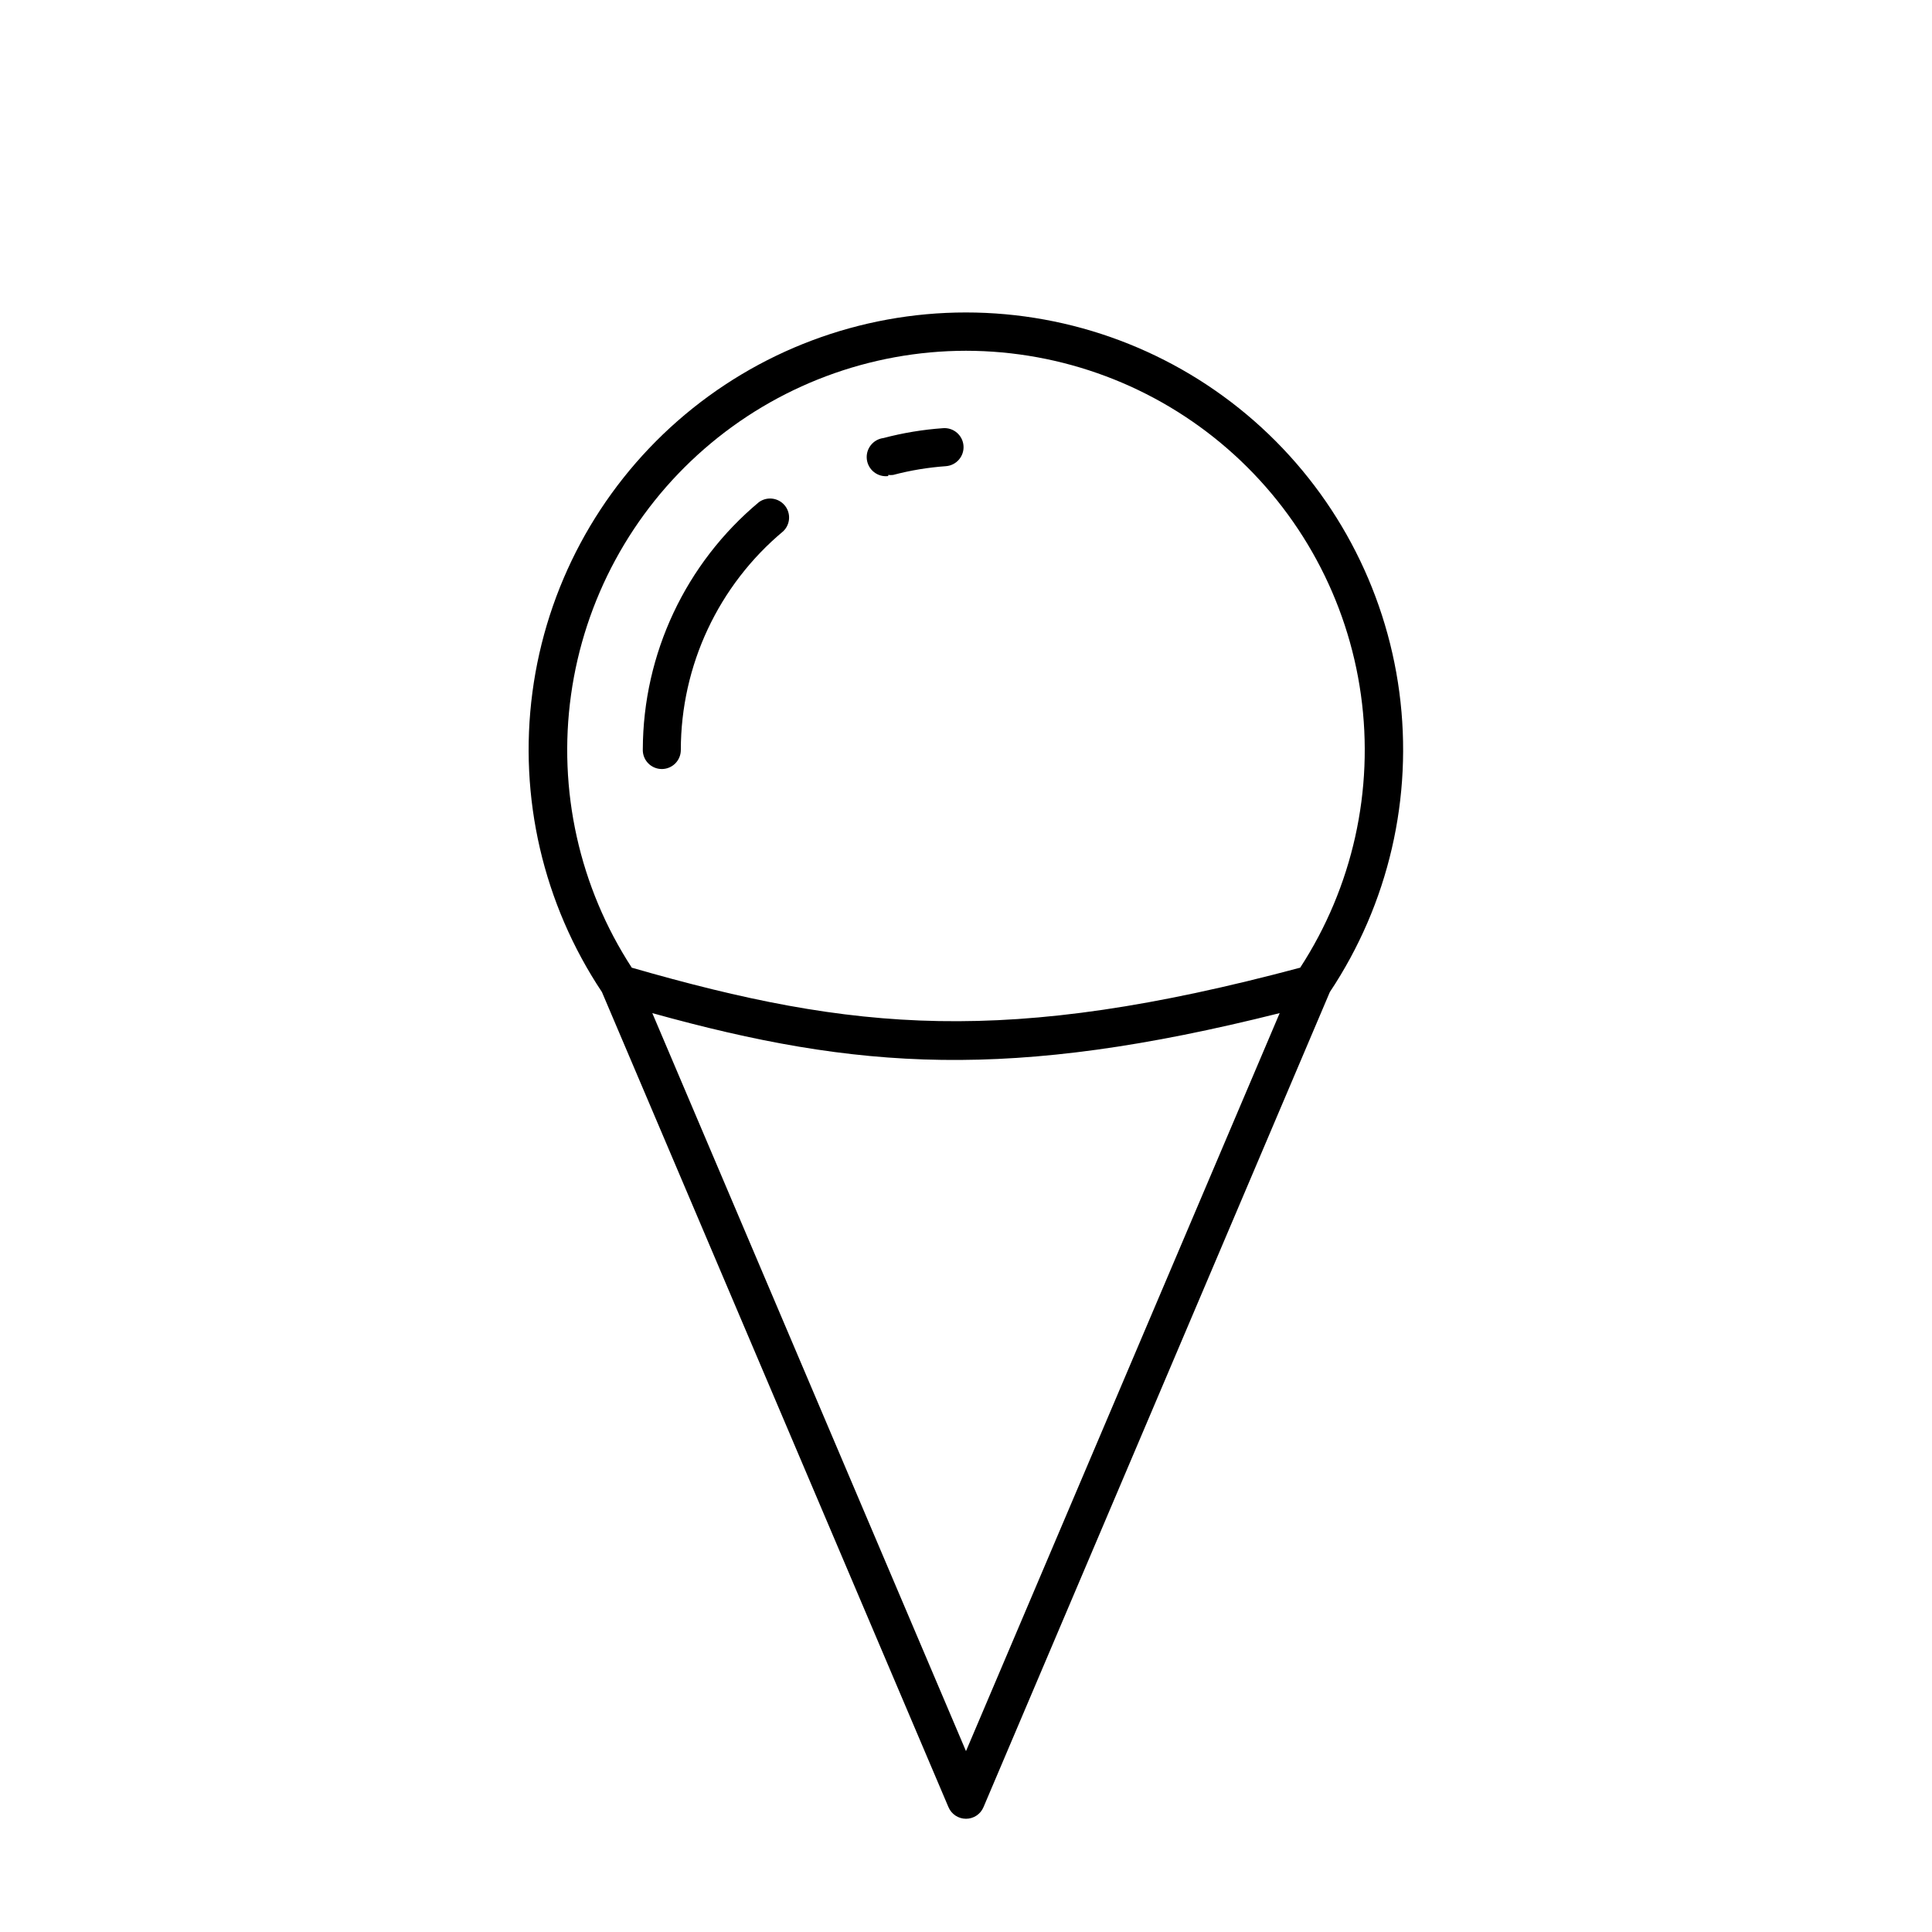 <?xml version="1.0" encoding="UTF-8"?>
<!-- Uploaded to: ICON Repo, www.svgrepo.com, Generator: ICON Repo Mixer Tools -->
<svg fill="#000000" width="800px" height="800px" version="1.1" viewBox="144 144 512 512" xmlns="http://www.w3.org/2000/svg">
 <g>
  <path d="m319.39 347.8c1.336 0 2.617-0.531 3.562-1.477 0.941-0.945 1.473-2.227 1.473-3.562 0.012-22.398 9.957-43.637 27.156-57.988 1.898-1.836 2.059-4.828 0.363-6.856-1.695-2.023-4.668-2.398-6.812-0.852-19.434 16.211-30.703 40.188-30.781 65.492-0.055 1.371 0.449 2.707 1.402 3.695 0.949 0.988 2.262 1.547 3.637 1.547z"/>
  <path d="m379.39 269.86c0.434 0.059 0.875 0.059 1.309 0 4.57-1.207 9.242-1.98 13.953-2.316 2.785-0.195 4.883-2.609 4.688-5.391s-2.609-4.879-5.391-4.684c-5.344 0.375-10.641 1.25-15.82 2.617-2.781 0.348-4.754 2.887-4.406 5.668 0.348 2.781 2.883 4.758 5.668 4.41z"/>
  <path d="m395.36 622.93c0.793 1.859 2.617 3.062 4.637 3.062s3.844-1.203 4.633-3.062l91.793-216.03c15.57-23.383 22.113-51.625 18.414-79.473-3.695-27.844-17.383-53.398-38.512-71.91-21.129-18.508-48.266-28.711-76.355-28.711s-55.223 10.203-76.355 28.711c-21.129 18.512-34.816 44.066-38.512 71.91-3.699 27.848 2.848 56.09 18.414 79.473zm4.637-14.863-83.129-195.58c54.41 15.113 94.816 17.938 166.26 0zm0-371.11c25.504 0.031 50.137 9.27 69.367 26.023 19.234 16.75 31.766 39.883 35.293 65.145 3.527 25.258-2.188 50.941-16.094 72.32-77.891 20.809-118.29 16.93-177.14 0h0.004c-13.906-21.379-19.621-47.062-16.094-72.32 3.527-25.262 16.062-48.395 35.293-65.145 19.23-16.754 43.867-25.992 69.371-26.023z"/>
 </g>
</svg>